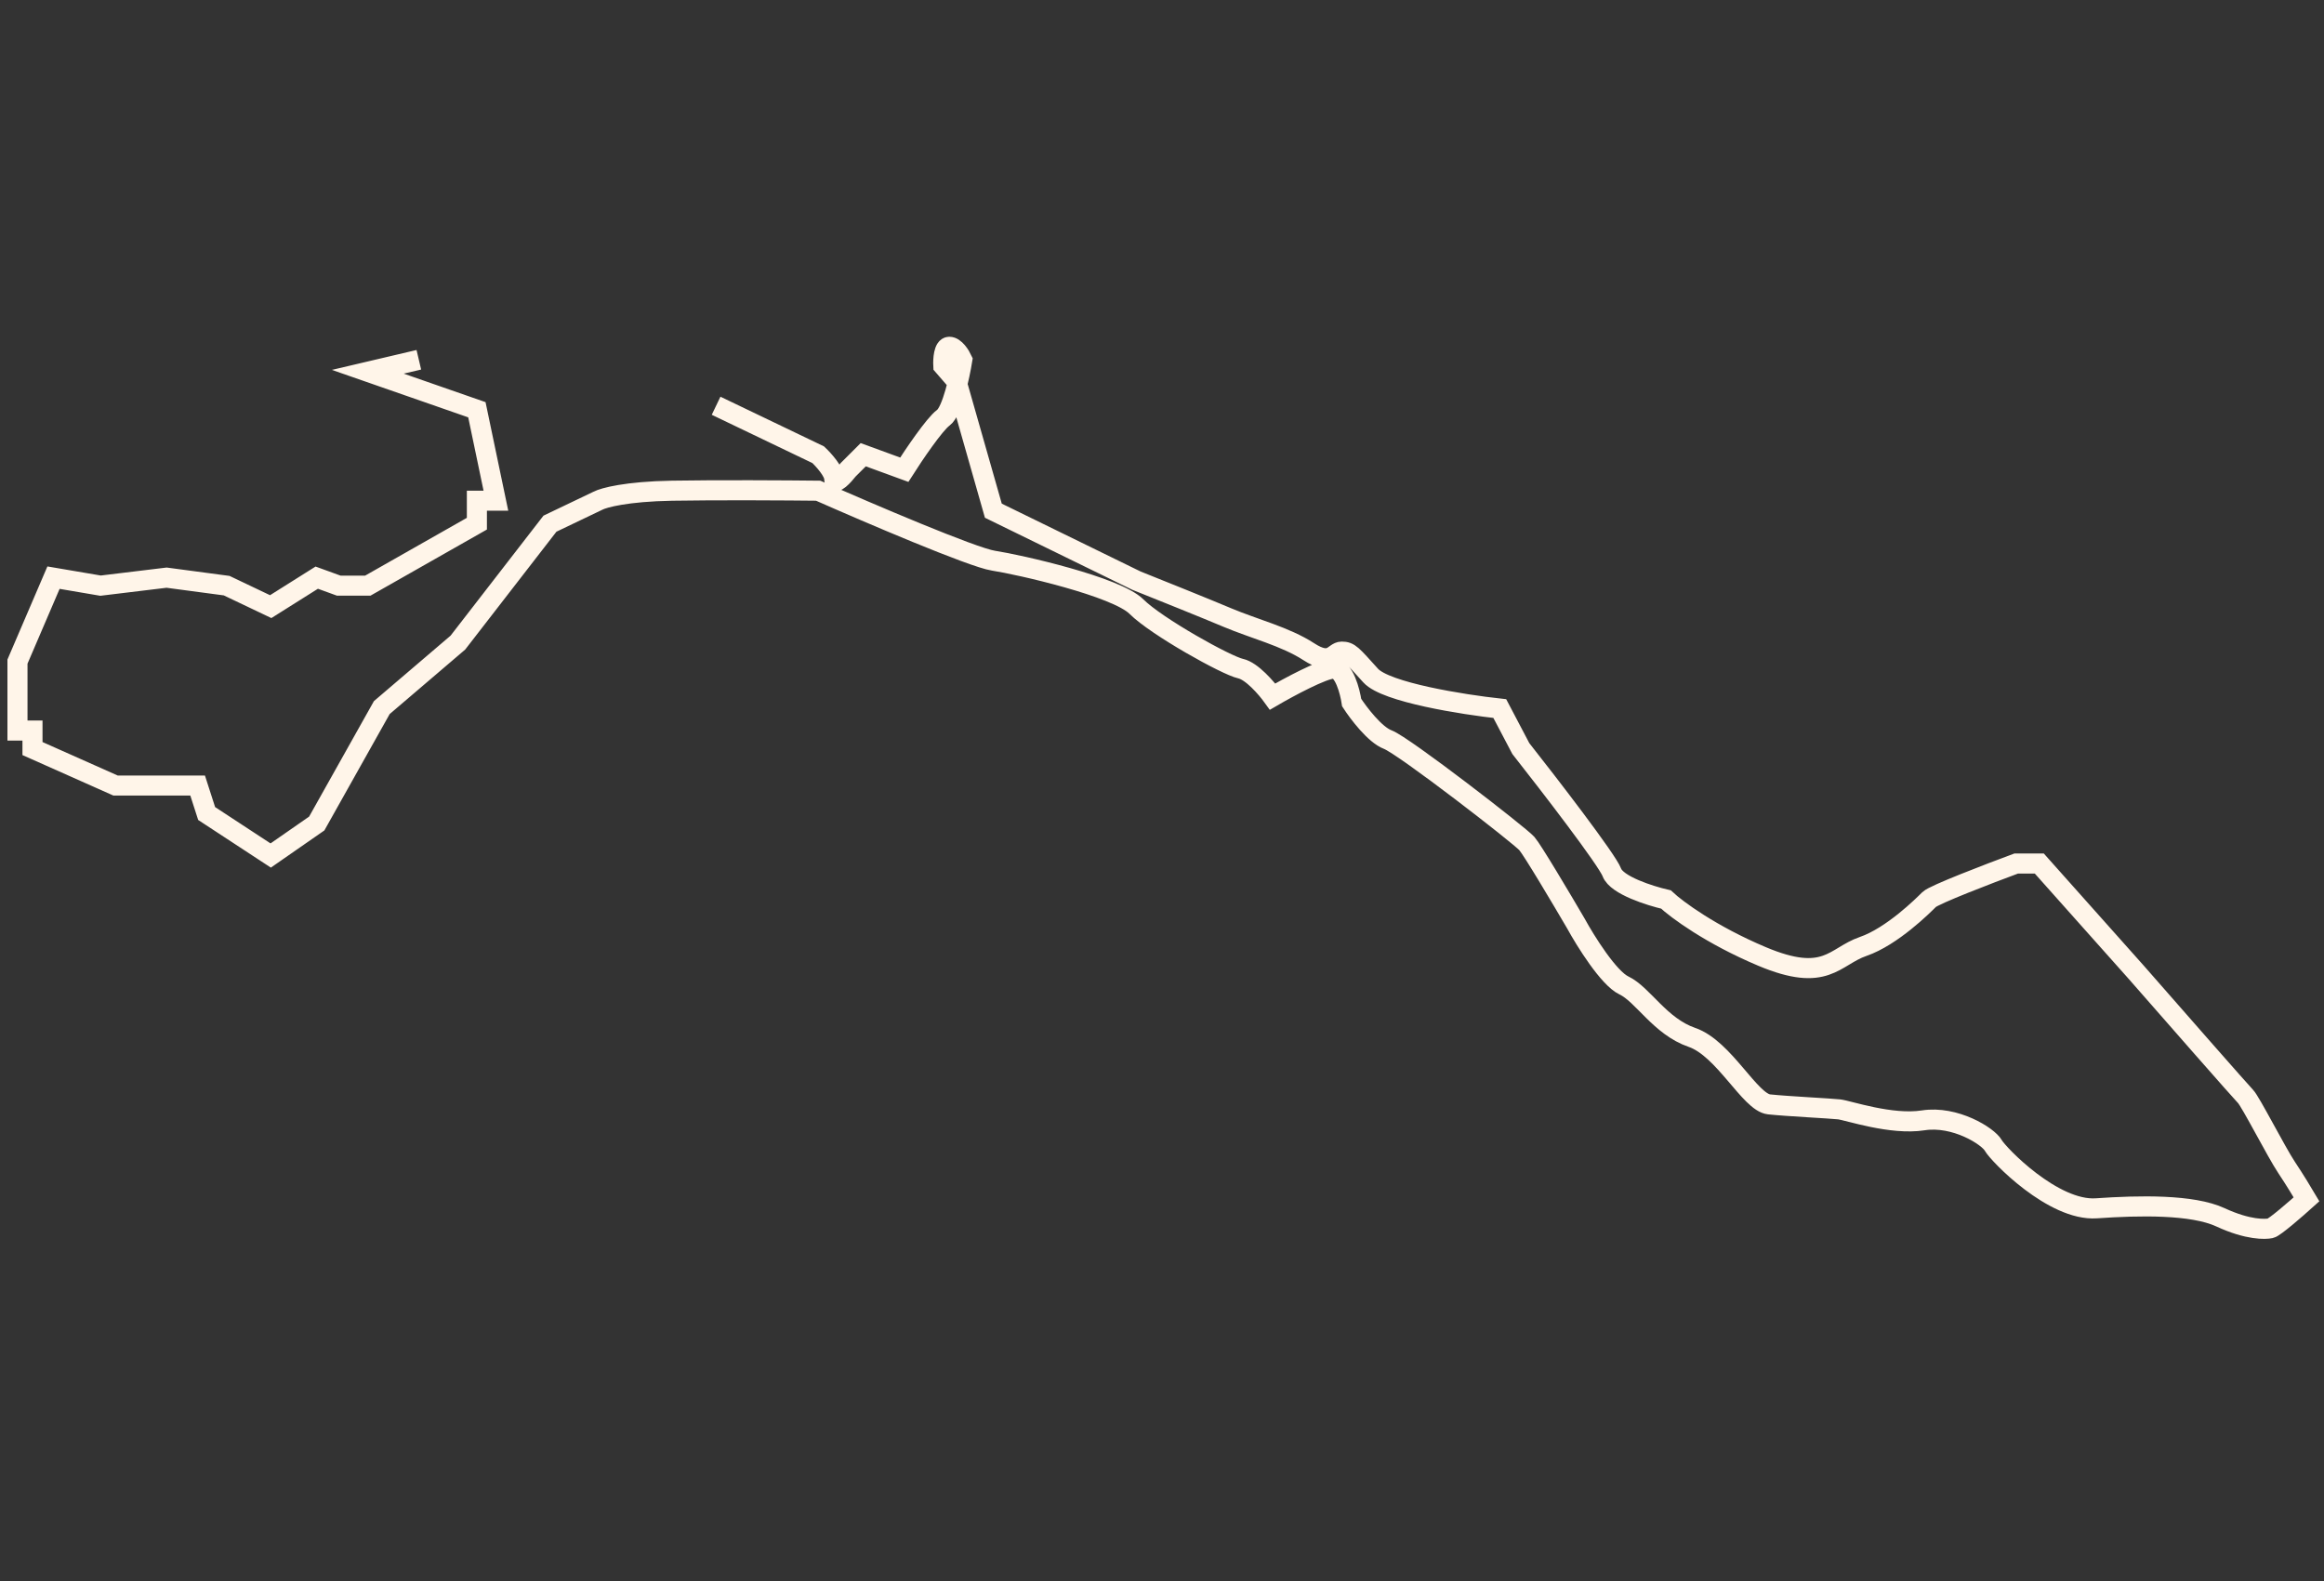 <svg width="266" height="181" viewBox="0 0 266 181" fill="none" xmlns="http://www.w3.org/2000/svg">
<rect x="0" y="0" width="266" height="181" fill="#333333" stroke="none"/>
<path d="M47.939 41.185L42.096 42.558L54.583 46.906L56.76 57.318H54.583V59.949L42.096 67.043H38.774L36.254 66.127L30.984 69.445L25.943 67.043L19.07 66.127L11.508 67.043L6.124 66.127L2 75.738V83.633H3.718V85.692L13.227 89.926H22.621L23.652 93.129L30.984 97.935L36.254 94.273L43.7 81.001L52.407 73.564L62.946 59.949L68.445 57.318C69.094 56.974 71.699 56.265 76.923 56.173C82.147 56.082 90.25 56.135 93.648 56.173C99.338 58.691 111.314 63.816 113.697 64.182C116.675 64.64 127.787 67.157 130.079 69.445C132.37 71.734 140.389 76.196 141.993 76.539C143.276 76.814 144.972 78.789 145.659 79.743C147.492 78.675 151.456 76.539 152.647 76.539C153.839 76.539 154.518 79.132 154.709 80.429C155.473 81.612 157.367 84.113 158.833 84.663C160.666 85.349 173.955 95.646 174.757 96.562C175.399 97.294 178.767 102.969 180.371 105.715C181.478 107.736 184.128 111.985 185.87 112.808C188.046 113.838 189.994 117.499 193.66 118.758C197.326 120.017 200.304 126.195 202.481 126.424C204.658 126.653 209.469 126.881 210.5 126.996C211.531 127.11 216.457 128.826 220.123 128.254C223.789 127.682 227.57 130.085 228.143 131.115C228.715 132.144 235.016 138.666 239.942 138.323C244.868 137.98 250.94 137.865 254.148 139.353C257.355 140.84 259.303 140.726 259.876 140.611C260.334 140.52 262.816 138.361 264 137.293C263.618 136.645 262.625 135.005 261.709 133.632C260.563 131.916 257.585 126.081 257.012 125.508C256.554 125.051 248.496 115.86 244.525 111.321L233.412 98.85H230.777C227.684 99.994 221.361 102.42 220.811 102.969C220.123 103.655 216.572 107.202 213.25 108.346C209.927 109.49 209.011 112.58 201.679 109.49C195.814 107.019 191.903 104.113 190.681 102.969C188.848 102.549 185.045 101.344 184.495 99.88C183.945 98.415 177.316 89.811 174.07 85.692L171.664 81.116C167.464 80.658 158.627 79.262 156.886 77.34C154.709 74.937 154.48 74.594 153.564 74.594C152.647 74.594 152.418 76.31 149.783 74.594C147.148 72.878 143.482 71.963 140.504 70.704C138.121 69.697 132.561 67.462 130.079 66.471L113.697 58.462L109.458 43.588L107.969 41.872C107.93 41.147 108.014 39.698 108.656 39.698C109.297 39.698 109.916 40.689 110.145 41.185C109.84 43.092 108.977 47.089 107.969 47.821C106.96 48.553 104.57 52.093 103.501 53.771L98.804 52.054L97.085 53.771C96.551 54.457 95.481 55.624 95.481 54.8C95.481 53.977 94.259 52.627 93.648 52.054L81.963 46.448" stroke="#FFF5E9" stroke-width="2.297"/>
</svg>
